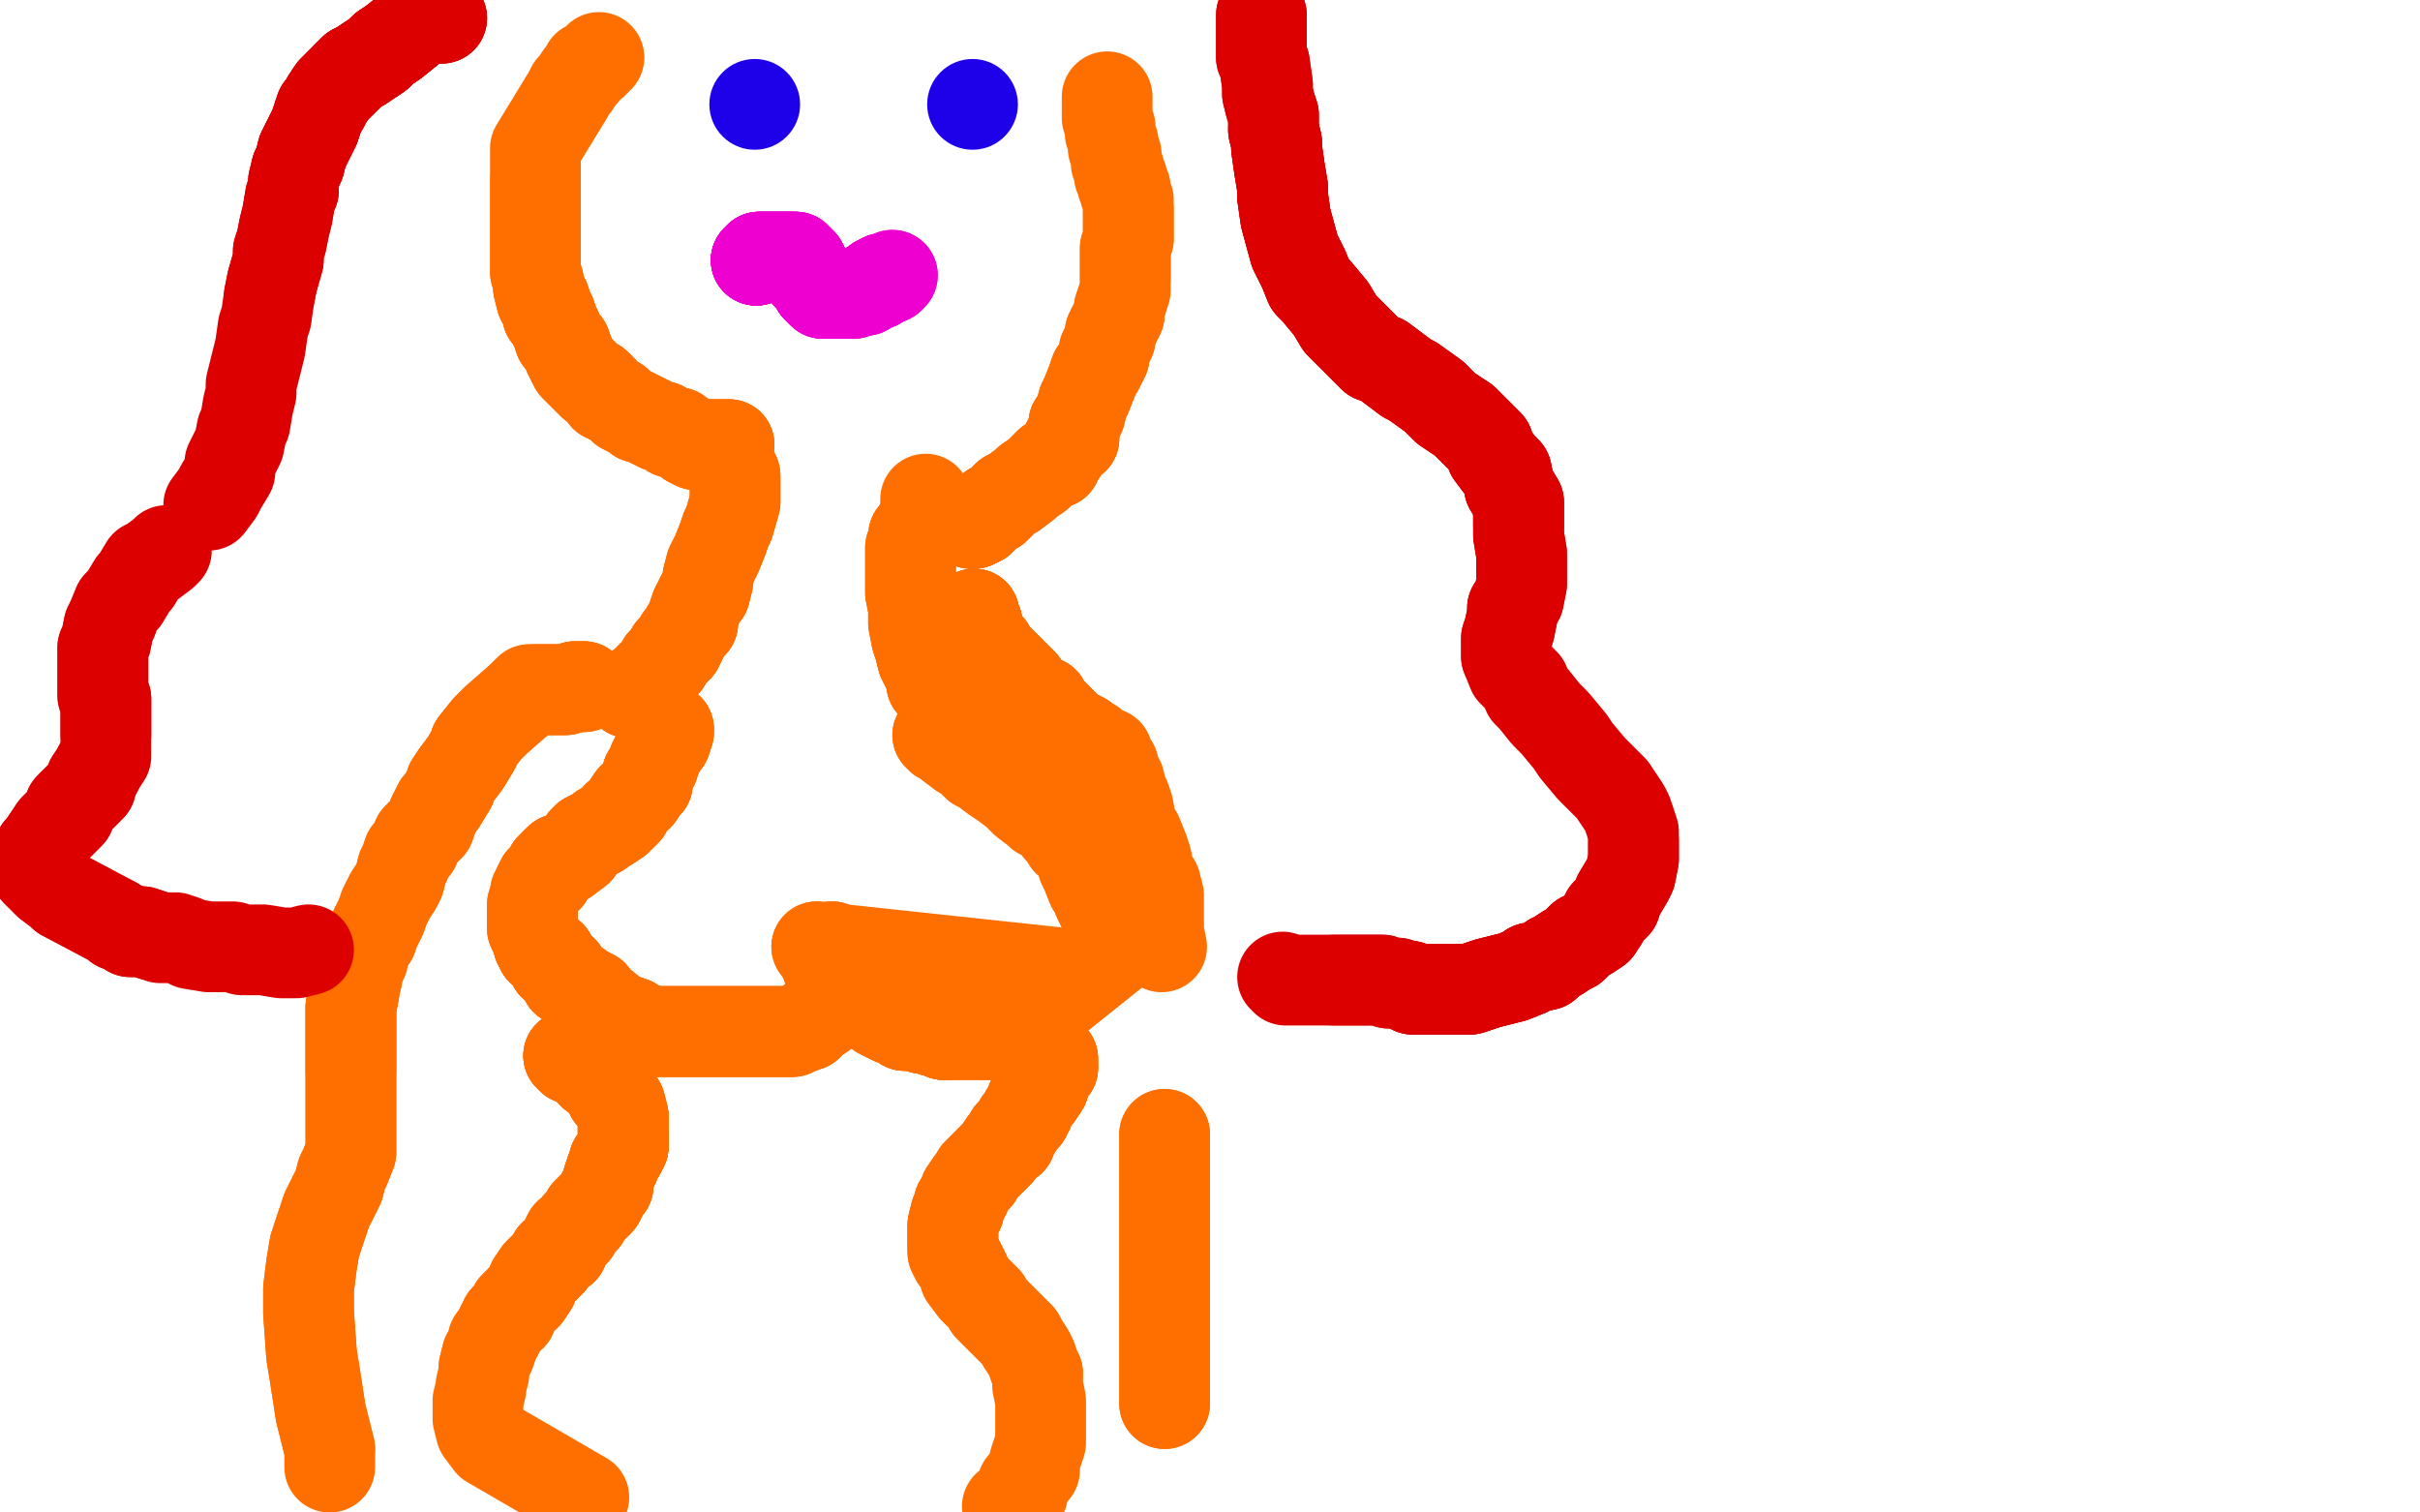 <?xml version="1.0" standalone="no"?>
<!DOCTYPE svg PUBLIC "-//W3C//DTD SVG 1.1//EN"
"http://www.w3.org/Graphics/SVG/1.1/DTD/svg11.dtd">

<svg width="800" height="500" version="1.1" xmlns="http://www.w3.org/2000/svg" xmlns:xlink="http://www.w3.org/1999/xlink" style="stroke-antialiasing: false"><desc>This SVG has been created on https://colorillo.com/</desc><rect x='0' y='0' width='800' height='500' style='fill: rgb(255,255,255); stroke-width:0' /><polyline points="221,241 221,242 220,245 219,246 217,250 216,252 216,253 214,256 214,259 213,260" style="fill: none; stroke: #ff6f00; stroke-width: 30; stroke-linejoin: round; stroke-linecap: round; stroke-antialiasing: false; stroke-antialias: 0; opacity: 1.0"/>
<polyline points="221,241 221,242 220,245 219,246 217,250 216,252 216,253 214,256 214,259 213,260 211,263 209,264 207,267 207,268 205,270 204,270 204,271 201,273 199,274 198,275 194,277 193,278 191,281 187,284 185,284 182,287 181,290 179,291" style="fill: none; stroke: #ff6f00; stroke-width: 30; stroke-linejoin: round; stroke-linecap: round; stroke-antialiasing: false; stroke-antialias: 0; opacity: 1.0"/>
<polyline points="221,241 221,242 220,245 219,246 217,250 216,252 216,253 214,256 214,259 213,260 211,263 209,264 207,267 207,268 205,270 204,270 204,271 201,273 199,274 198,275 194,277 193,278 191,281 187,284 185,284 182,287 181,290 179,291 177,295 177,296 176,299 176,301 176,302 176,304 176,307 177,309 178,312 179,314 182,316 183,319" style="fill: none; stroke: #ff6f00; stroke-width: 30; stroke-linejoin: round; stroke-linecap: round; stroke-antialiasing: false; stroke-antialias: 0; opacity: 1.0"/>
<polyline points="214,259 213,260 211,263 209,264 207,267 207,268 205,270 204,270 204,271 201,273 199,274 198,275 194,277 193,278 191,281 187,284 185,284 182,287 181,290 179,291 177,295 177,296 176,299 176,301 176,302 176,304 176,307 177,309 178,312 179,314 182,316 183,319 186,321 187,324 191,326 192,327 196,329 197,331 200,333 201,334 204,336 206,337 209,338 210,339 213,340 215,341" style="fill: none; stroke: #ff6f00; stroke-width: 30; stroke-linejoin: round; stroke-linecap: round; stroke-antialiasing: false; stroke-antialias: 0; opacity: 1.0"/>
<polyline points="178,312 179,314 182,316 183,319 186,321 187,324 191,326 192,327 196,329 197,331 200,333 201,334 204,336 206,337 209,338 210,339 213,340 215,341 220,341 225,341 228,341 234,341 237,341 242,341 245,341 250,341 256,341 258,341 262,341 264,340 267,339 269,337 272,335 274,332 275,331 275,328" style="fill: none; stroke: #ff6f00; stroke-width: 30; stroke-linejoin: round; stroke-linecap: round; stroke-antialiasing: false; stroke-antialias: 0; opacity: 1.0"/>
<polyline points="178,312 179,314 182,316 183,319 186,321 187,324 191,326 192,327 196,329 197,331 200,333 201,334 204,336 206,337 209,338 210,339 213,340 215,341 220,341 225,341 228,341 234,341 237,341 242,341 245,341 250,341 256,341 258,341 262,341 264,340 267,339 269,337 272,335 274,332 275,331 275,328 275,324 274,321 273,318 272,316 272,315 270,313" style="fill: none; stroke: #ff6f00; stroke-width: 30; stroke-linejoin: round; stroke-linecap: round; stroke-antialiasing: false; stroke-antialias: 0; opacity: 1.0"/>
<polyline points="178,312 179,314 182,316 183,319 186,321 187,324 191,326 192,327 196,329 197,331 200,333 201,334 204,336 206,337 209,338 210,339 213,340 215,341 220,341 225,341 228,341 234,341 237,341 242,341 245,341 250,341 256,341 258,341 262,341 264,340 267,339 269,337 272,335 274,332 275,331 275,328 275,324 274,321 273,318 272,316 272,315 270,313 354,322" style="fill: none; stroke: #ff6f00; stroke-width: 30; stroke-linejoin: round; stroke-linecap: round; stroke-antialiasing: false; stroke-antialias: 0; opacity: 1.0"/>
<polyline points="275,313 276,316 277,318 278,319 281,322 282,324 285,327 285,328 286,329 288,331 289,333 290,334 291,335 293,336 295,337 298,338 299,339 302,339 305,340 306,340 309,341 311,341 312,342 313,342" style="fill: none; stroke: #ff6f00; stroke-width: 30; stroke-linejoin: round; stroke-linecap: round; stroke-antialiasing: false; stroke-antialias: 0; opacity: 1.0"/>
<polyline points="275,313 276,316 277,318 278,319 281,322 282,324 285,327 285,328 286,329 288,331 289,333 290,334 291,335 293,336 295,337 298,338 299,339 302,339 305,340 306,340 309,341 311,341 312,342 313,342" style="fill: none; stroke: #ff6f00; stroke-width: 30; stroke-linejoin: round; stroke-linecap: round; stroke-antialiasing: false; stroke-antialias: 0; opacity: 1.0"/>
<polyline points="275,313 276,316 277,318 278,319 281,322 282,324 285,327 285,328 286,329 288,331 289,333 290,334 291,335 293,336 295,337 298,338 299,339 302,339 305,340 306,340 309,341 311,341 312,342 313,342 314,342 315,342 332,342 334,342 369,314 369,312 369,311 368,309 366,304 365,301" style="fill: none; stroke: #ff6f00; stroke-width: 30; stroke-linejoin: round; stroke-linecap: round; stroke-antialiasing: false; stroke-antialias: 0; opacity: 1.0"/>
<polyline points="312,342 313,342 314,342 315,342 332,342 334,342 369,314 369,312 369,311 368,309 366,304 365,301 363,297 363,295 361,293 359,288 358,286 357,282 356,281 355,279 353,278 352,276 350,274 348,271 344,269 343,268 339,265 336,262 332,259 329,257 325,254 323,253 320,250 318,249 314,246 313,245 311,244 311,243 310,243" style="fill: none; stroke: #ff6f00; stroke-width: 30; stroke-linejoin: round; stroke-linecap: round; stroke-antialiasing: false; stroke-antialias: 0; opacity: 1.0"/>
<polyline points="312,342 313,342 314,342 315,342 332,342 334,342 369,314 369,312 369,311 368,309 366,304 365,301 363,297 363,295 361,293 359,288 358,286 357,282 356,281 355,279 353,278 352,276 350,274 348,271 344,269 343,268 339,265 336,262 332,259 329,257 325,254 323,253 320,250 318,249 314,246 313,245 311,244 311,243 310,243" style="fill: none; stroke: #ff6f00; stroke-width: 30; stroke-linejoin: round; stroke-linecap: round; stroke-antialiasing: false; stroke-antialias: 0; opacity: 1.0"/>
<polyline points="188,349 189,349 189,350 191,350 192,351 194,353 196,354 196,355 200,358 201,359 201,360 202,362" style="fill: none; stroke: #ff6f00; stroke-width: 30; stroke-linejoin: round; stroke-linecap: round; stroke-antialiasing: false; stroke-antialias: 0; opacity: 1.0"/>
<polyline points="188,349 189,349 189,350 191,350 192,351 194,353 196,354 196,355 200,358 201,359 201,360 202,362 204,364 205,365 206,369 206,371 206,373 206,375 206,376 206,379" style="fill: none; stroke: #ff6f00; stroke-width: 30; stroke-linejoin: round; stroke-linecap: round; stroke-antialiasing: false; stroke-antialias: 0; opacity: 1.0"/>
<polyline points="188,349 189,349 189,350 191,350 192,351 194,353 196,354 196,355 200,358 201,359 201,360 202,362 204,364 205,365 206,369 206,371 206,373 206,375 206,376 206,379 205,381 203,384 203,385 202,387 201,390 201,392 200,393 198,397" style="fill: none; stroke: #ff6f00; stroke-width: 30; stroke-linejoin: round; stroke-linecap: round; stroke-antialiasing: false; stroke-antialias: 0; opacity: 1.0"/>
<polyline points="188,349 189,349 189,350 191,350 192,351 194,353 196,354 196,355 200,358 201,359 201,360 202,362 204,364 205,365 206,369 206,371 206,373 206,375 206,376 206,379 205,381 203,384 203,385 202,387 201,390 201,392 200,393 198,397 197,398 195,400 194,401 193,403 192,404 191,405 190,407 188,408 187,410 186,412 186,413 183,415 182,417 180,419 178,421 176,424 176,425 174,428" style="fill: none; stroke: #ff6f00; stroke-width: 30; stroke-linejoin: round; stroke-linecap: round; stroke-antialiasing: false; stroke-antialias: 0; opacity: 1.0"/>
<polyline points="206,369 206,371 206,373 206,375 206,376 206,379 205,381 203,384 203,385 202,387 201,390 201,392 200,393 198,397 197,398 195,400 194,401 193,403 192,404 191,405 190,407 188,408 187,410 186,412 186,413 183,415 182,417 180,419 178,421 176,424 176,425 174,428 171,431 170,432 169,435 167,436 165,440 164,442 163,443 163,444 162,447 161,448 160,452" style="fill: none; stroke: #ff6f00; stroke-width: 30; stroke-linejoin: round; stroke-linecap: round; stroke-antialiasing: false; stroke-antialias: 0; opacity: 1.0"/>
<polyline points="206,376 206,379 205,381 203,384 203,385 202,387 201,390 201,392 200,393 198,397 197,398 195,400 194,401 193,403 192,404 191,405 190,407 188,408 187,410 186,412 186,413 183,415 182,417 180,419 178,421 176,424 176,425 174,428 171,431 170,432 169,435 167,436 165,440 164,442 163,443 163,444 162,447 161,448 160,452 160,454 159,458 159,459 158,463 158,466 158,469 159,473 162,477 193,495" style="fill: none; stroke: #ff6f00; stroke-width: 30; stroke-linejoin: round; stroke-linecap: round; stroke-antialiasing: false; stroke-antialias: 0; opacity: 1.0"/>
<polyline points="348,350 348,351 348,353 345,357 345,359 343,362 342,363 341,364 340,367 339,368 339,369" style="fill: none; stroke: #ff6f00; stroke-width: 30; stroke-linejoin: round; stroke-linecap: round; stroke-antialiasing: false; stroke-antialias: 0; opacity: 1.0"/>
<polyline points="348,350 348,351 348,353 345,357 345,359 343,362 342,363 341,364 340,367 339,368 339,369 337,371 336,373 334,375 334,377 332,378 330,381 329,382 328,383" style="fill: none; stroke: #ff6f00; stroke-width: 30; stroke-linejoin: round; stroke-linecap: round; stroke-antialiasing: false; stroke-antialias: 0; opacity: 1.0"/>
<polyline points="348,350 348,351 348,353 345,357 345,359 343,362 342,363 341,364 340,367 339,368 339,369 337,371 336,373 334,375 334,377 332,378 330,381 329,382 328,383 326,385 325,386 323,388 323,389 321,391 319,394 319,395 317,398 317,400 316,401 315,405 315,406 315,410 315,412" style="fill: none; stroke: #ff6f00; stroke-width: 30; stroke-linejoin: round; stroke-linecap: round; stroke-antialiasing: false; stroke-antialias: 0; opacity: 1.0"/>
<polyline points="348,353 345,357 345,359 343,362 342,363 341,364 340,367 339,368 339,369 337,371 336,373 334,375 334,377 332,378 330,381 329,382 328,383 326,385 325,386 323,388 323,389 321,391 319,394 319,395 317,398 317,400 316,401 315,405 315,406 315,410 315,412 315,414 316,416 317,417 319,421 319,422 322,426 323,427 326,430 327,432 329,434 332,437 335,440 337,442 338,444 340,447 341,449 342,452 343,454" style="fill: none; stroke: #ff6f00; stroke-width: 30; stroke-linejoin: round; stroke-linecap: round; stroke-antialiasing: false; stroke-antialias: 0; opacity: 1.0"/>
<polyline points="319,394 319,395 317,398 317,400 316,401 315,405 315,406 315,410 315,412 315,414 316,416 317,417 319,421 319,422 322,426 323,427 326,430 327,432 329,434 332,437 335,440 337,442 338,444 340,447 341,449 342,452 343,454 343,458 344,463 344,465 344,468 344,474 344,477 342,483 342,486 338,491 338,494 335,497 333,498" style="fill: none; stroke: #ff6f00; stroke-width: 30; stroke-linejoin: round; stroke-linecap: round; stroke-antialiasing: false; stroke-antialias: 0; opacity: 1.0"/>
<polyline points="193,227 192,227 191,227 190,227 187,228 185,228 183,228 181,228 180,228 178,228 177,228" style="fill: none; stroke: #ff6f00; stroke-width: 30; stroke-linejoin: round; stroke-linecap: round; stroke-antialiasing: false; stroke-antialias: 0; opacity: 1.0"/>
<polyline points="193,227 192,227 191,227 190,227 187,228 185,228 183,228 181,228 180,228 178,228 177,228 176,228 175,228 174,229 172,231 164,238 161,241 157,246 157,247 154,252 151,256 149,259 149,260" style="fill: none; stroke: #ff6f00; stroke-width: 30; stroke-linejoin: round; stroke-linecap: round; stroke-antialiasing: false; stroke-antialias: 0; opacity: 1.0"/>
<polyline points="193,227 192,227 191,227 190,227 187,228 185,228 183,228 181,228 180,228 178,228 177,228 176,228 175,228 174,229 172,231 164,238 161,241 157,246 157,247 154,252 151,256 149,259 149,260 146,265 145,266 143,270 142,273 141,274 138,277 137,280 135,282 134,285 133,287 132,291 131,293 129,296 127,300 126,303 124,307" style="fill: none; stroke: #ff6f00; stroke-width: 30; stroke-linejoin: round; stroke-linecap: round; stroke-antialiasing: false; stroke-antialias: 0; opacity: 1.0"/>
<polyline points="172,231 164,238 161,241 157,246 157,247 154,252 151,256 149,259 149,260 146,265 145,266 143,270 142,273 141,274 138,277 137,280 135,282 134,285 133,287 132,291 131,293 129,296 127,300 126,303 124,307 123,310 121,312 120,314 120,317 119,318 118,320 118,323 117,327 117,328 116,333 116,335 116,338 116,342 116,343 116,347 116,350 116,353 116,354" style="fill: none; stroke: #ff6f00; stroke-width: 30; stroke-linejoin: round; stroke-linecap: round; stroke-antialiasing: false; stroke-antialias: 0; opacity: 1.0"/>
<polyline points="118,320 118,323 117,327 117,328 116,333 116,335 116,338 116,342 116,343 116,347 116,350 116,353 116,354 116,359 116,362 116,364 116,368 116,370 116,373 116,374 116,378 116,381 114,386 113,388 112,392 108,400 107,403 104,412 103,418 102,426 102,434 103,448 104,454 106,467 109,479" style="fill: none; stroke: #ff6f00; stroke-width: 30; stroke-linejoin: round; stroke-linecap: round; stroke-antialiasing: false; stroke-antialias: 0; opacity: 1.0"/>
<polyline points="118,320 118,323 117,327 117,328 116,333 116,335 116,338 116,342 116,343 116,347 116,350 116,353 116,354 116,359 116,362 116,364 116,368 116,370 116,373 116,374 116,378 116,381 114,386 113,388 112,392 108,400 107,403 104,412 103,418 102,426 102,434 103,448 104,454 106,467 109,479 109,485" style="fill: none; stroke: #ff6f00; stroke-width: 30; stroke-linejoin: round; stroke-linecap: round; stroke-antialiasing: false; stroke-antialias: 0; opacity: 1.0"/>
<polyline points="322,203 322,204 322,205 323,206 323,209 326,213 327,214 328,216 331,219 332,220 334,222 335,223 338,226" style="fill: none; stroke: #ff6f00; stroke-width: 30; stroke-linejoin: round; stroke-linecap: round; stroke-antialiasing: false; stroke-antialias: 0; opacity: 1.0"/>
<polyline points="322,203 322,204 322,205 323,206 323,209 326,213 327,214 328,216 331,219 332,220 334,222 335,223 338,226 339,228 342,231 345,232 345,233 348,236 349,237 350,238 352,240 353,241 354,242 356,243 358,244" style="fill: none; stroke: #ff6f00; stroke-width: 30; stroke-linejoin: round; stroke-linecap: round; stroke-antialiasing: false; stroke-antialias: 0; opacity: 1.0"/>
<polyline points="322,203 322,204 322,205 323,206 323,209 326,213 327,214 328,216 331,219 332,220 334,222 335,223 338,226 339,228 342,231 345,232 345,233 348,236 349,237 350,238 352,240 353,241 354,242 356,243 358,244 360,246 361,246 363,248 364,249 366,249 367,252 368,253 368,255" style="fill: none; stroke: #ff6f00; stroke-width: 30; stroke-linejoin: round; stroke-linecap: round; stroke-antialiasing: false; stroke-antialias: 0; opacity: 1.0"/>
<polyline points="322,203 322,204 322,205 323,206 323,209 326,213 327,214 328,216 331,219 332,220 334,222 335,223 338,226 339,228 342,231 345,232 345,233 348,236 349,237 350,238 352,240 353,241 354,242 356,243 358,244 360,246 361,246 363,248 364,249 366,249 367,252 368,253 368,255 370,258 371,262 372,264 373,267 374,273 376,276 378,281 379,284 380,289 382,292 383,296 383,299 383,301 383,306 383,308 384,313" style="fill: none; stroke: #ff6f00; stroke-width: 30; stroke-linejoin: round; stroke-linecap: round; stroke-antialiasing: false; stroke-antialias: 0; opacity: 1.0"/>
<polyline points="385,375 385,381 385,384 385,388 385,391 385,396 385,400 385,406 385,409 385,416 385,419 385,429 385,435 385,446 385,452 385,458 385,462 385,464" style="fill: none; stroke: #ff6f00; stroke-width: 30; stroke-linejoin: round; stroke-linecap: round; stroke-antialiasing: false; stroke-antialias: 0; opacity: 1.0"/>
<polyline points="385,375 385,381 385,384 385,388 385,391 385,396 385,400 385,406 385,409 385,416 385,419 385,429 385,435 385,446 385,452 385,458 385,462 385,464" style="fill: none; stroke: #ff6f00; stroke-width: 30; stroke-linejoin: round; stroke-linecap: round; stroke-antialiasing: false; stroke-antialias: 0; opacity: 1.0"/>
<polyline points="208,229 209,229 210,229 212,227 219,220 219,219 220,219 221,217 222,215 224,214 225,212 225,211 226,210" style="fill: none; stroke: #ff6f00; stroke-width: 30; stroke-linejoin: round; stroke-linecap: round; stroke-antialiasing: false; stroke-antialias: 0; opacity: 1.0"/>
<polyline points="208,229 209,229 210,229 212,227 219,220 219,219 220,219 221,217 222,215 224,214 225,212 225,211 226,210 227,208 228,207 229,206 229,205 229,204 230,201 232,197 233,196 234,192 234,191" style="fill: none; stroke: #ff6f00; stroke-width: 30; stroke-linejoin: round; stroke-linecap: round; stroke-antialiasing: false; stroke-antialias: 0; opacity: 1.0"/>
<polyline points="208,229 209,229 210,229 212,227 219,220 219,219 220,219 221,217 222,215 224,214 225,212 225,211 226,210 227,208 228,207 229,206 229,205 229,204 230,201 232,197 233,196 234,192 234,191 235,187 236,185 237,183 239,178 240,175 241,173 243,166 243,164 243,160 243,159 243,158" style="fill: none; stroke: #ff6f00; stroke-width: 30; stroke-linejoin: round; stroke-linecap: round; stroke-antialiasing: false; stroke-antialias: 0; opacity: 1.0"/>
<polyline points="208,229 209,229 210,229 212,227 219,220 219,219 220,219 221,217 222,215 224,214 225,212 225,211 226,210 227,208 228,207 229,206 229,205 229,204 230,201 232,197 233,196 234,192 234,191 235,187 236,185 237,183 239,178 240,175 241,173 243,166 243,164 243,160 243,159 243,158 243,157" style="fill: none; stroke: #ff6f00; stroke-width: 30; stroke-linejoin: round; stroke-linecap: round; stroke-antialiasing: false; stroke-antialias: 0; opacity: 1.0"/>
<polyline points="314,232 313,232 312,232 311,231 310,228 308,226 308,224 305,218 304,214 303,211" style="fill: none; stroke: #ff6f00; stroke-width: 30; stroke-linejoin: round; stroke-linecap: round; stroke-antialiasing: false; stroke-antialias: 0; opacity: 1.0"/>
<polyline points="314,232 313,232 312,232 311,231 310,228 308,226 308,224 305,218 304,214 303,211 302,206 302,204 302,201 301,196 301,195 301,193 301,190 301,187 301,186 301,183 301,181 302,180 302,177 303,176" style="fill: none; stroke: #ff6f00; stroke-width: 30; stroke-linejoin: round; stroke-linecap: round; stroke-antialiasing: false; stroke-antialias: 0; opacity: 1.0"/>
<polyline points="314,232 313,232 312,232 311,231 310,228 308,226 308,224 305,218 304,214 303,211 302,206 302,204 302,201 301,196 301,195 301,193 301,190 301,187 301,186 301,183 301,181 302,180 302,177 303,176 305,172 306,171 306,168 306,167 306,166 306,165" style="fill: none; stroke: #ff6f00; stroke-width: 30; stroke-linejoin: round; stroke-linecap: round; stroke-antialiasing: false; stroke-antialias: 0; opacity: 1.0"/>
<polyline points="241,147 239,147 238,147 237,147 236,147 235,147 234,147 233,147 232,147 230,147 228,146 227,145" style="fill: none; stroke: #ff6f00; stroke-width: 30; stroke-linejoin: round; stroke-linecap: round; stroke-antialiasing: false; stroke-antialias: 0; opacity: 1.0"/>
<polyline points="241,147 239,147 238,147 237,147 236,147 235,147 234,147 233,147 232,147 230,147 228,146 227,145 225,144 224,143 222,143 219,141 218,141 216,140 212,138 211,138 210,137 206,135 205,134 204,133 200,131 199,129" style="fill: none; stroke: #ff6f00; stroke-width: 30; stroke-linejoin: round; stroke-linecap: round; stroke-antialiasing: false; stroke-antialias: 0; opacity: 1.0"/>
<polyline points="241,147 239,147 238,147 237,147 236,147 235,147 234,147 233,147 232,147 230,147 228,146 227,145 225,144 224,143 222,143 219,141 218,141 216,140 212,138 211,138 210,137 206,135 205,134 204,133 200,131 199,129 197,127 196,127 193,124 192,123 190,121 189,119 188,117 187,114 186,113 185,112 184,109 183,107 182,104 181,104 181,102 180,99 179,99 178,95" style="fill: none; stroke: #ff6f00; stroke-width: 30; stroke-linejoin: round; stroke-linecap: round; stroke-antialiasing: false; stroke-antialias: 0; opacity: 1.0"/>
<polyline points="200,131 199,129 197,127 196,127 193,124 192,123 190,121 189,119 188,117 187,114 186,113 185,112 184,109 183,107 182,104 181,104 181,102 180,99 179,99 178,95 178,93 177,90 177,89 177,88 177,84 177,83 177,80 177,78 177,75 177,74 177,71 177,69 177,68 177,67 177,64 177,63 177,61 177,60" style="fill: none; stroke: #ff6f00; stroke-width: 30; stroke-linejoin: round; stroke-linecap: round; stroke-antialiasing: false; stroke-antialias: 0; opacity: 1.0"/>
<polyline points="200,131 199,129 197,127 196,127 193,124 192,123 190,121 189,119 188,117 187,114 186,113 185,112 184,109 183,107 182,104 181,104 181,102 180,99 179,99 178,95 178,93 177,90 177,89 177,88 177,84 177,83 177,80 177,78 177,75 177,74 177,71 177,69 177,68 177,67 177,64 177,63 177,61 177,60 177,57 177,54 177,52 177,49 188,31 189,29 190,28 192,25 193,24 194,22 196,21 198,19" style="fill: none; stroke: #ff6f00; stroke-width: 30; stroke-linejoin: round; stroke-linecap: round; stroke-antialiasing: false; stroke-antialias: 0; opacity: 1.0"/>
<polyline points="321,173 322,173 324,172 325,171" style="fill: none; stroke: #ff6f00; stroke-width: 30; stroke-linejoin: round; stroke-linecap: round; stroke-antialiasing: false; stroke-antialias: 0; opacity: 1.0"/>
<polyline points="321,173 322,173 324,172 325,171 326,170 327,169 328,168 329,168 330,167 331,166 333,164 335,163" style="fill: none; stroke: #ff6f00; stroke-width: 30; stroke-linejoin: round; stroke-linecap: round; stroke-antialiasing: false; stroke-antialias: 0; opacity: 1.0"/>
<polyline points="321,173 322,173 324,172 325,171 326,170 327,169 328,168 329,168 330,167 331,166 333,164 335,163 339,160 340,159 343,157 347,153 349,153 350,151 352,148 353,146 355,145 355,140" style="fill: none; stroke: #ff6f00; stroke-width: 30; stroke-linejoin: round; stroke-linecap: round; stroke-antialiasing: false; stroke-antialias: 0; opacity: 1.0"/>
<polyline points="321,173 322,173 324,172 325,171 326,170 327,169 328,168 329,168 330,167 331,166 333,164 335,163 339,160 340,159 343,157 347,153 349,153 350,151 352,148 353,146 355,145 355,140 357,137 358,133 359,131 361,126 362,123 363,122 365,118 365,116 367,112 367,110 369,106 370,104 370,102 371,99" style="fill: none; stroke: #ff6f00; stroke-width: 30; stroke-linejoin: round; stroke-linecap: round; stroke-antialiasing: false; stroke-antialias: 0; opacity: 1.0"/>
<polyline points="324,172 325,171 326,170 327,169 328,168 329,168 330,167 331,166 333,164 335,163 339,160 340,159 343,157 347,153 349,153 350,151 352,148 353,146 355,145 355,140 357,137 358,133 359,131 361,126 362,123 363,122 365,118 365,116 367,112 367,110 369,106 370,104 370,102 371,99 372,96 372,95 372,92 372,91 372,90 372,87 372,86 372,83 372,82 373,79 373,78 373,76 373,73 373,71 373,69" style="fill: none; stroke: #ff6f00; stroke-width: 30; stroke-linejoin: round; stroke-linecap: round; stroke-antialiasing: false; stroke-antialias: 0; opacity: 1.0"/>
<polyline points="372,92 372,91 372,90 372,87 372,86 372,83 372,82 373,79 373,78 373,76 373,73 373,71 373,69 373,67 373,66 372,64 372,62 371,61 371,59 370,58 370,56 369,54 369,53 369,51 368,49 368,47 367,44 367,42 366,39 366,37 366,34 366,32" style="fill: none; stroke: #ff6f00; stroke-width: 30; stroke-linejoin: round; stroke-linecap: round; stroke-antialiasing: false; stroke-antialias: 0; opacity: 1.0"/>
<polyline points="146,6 145,6 144,6 143,6 140,7 139,7 136,9 135,10 130,14 127,16 125,18 119,22 117,23 115,25" style="fill: none; stroke: #dc0000; stroke-width: 30; stroke-linejoin: round; stroke-linecap: round; stroke-antialiasing: false; stroke-antialias: 0; opacity: 1.0"/>
<polyline points="146,6 145,6 144,6 143,6 140,7 139,7 136,9 135,10 130,14 127,16 125,18 119,22 117,23 115,25 112,28 110,30 108,33 107,35 106,36 105,39 104,42 103,44 101,48 100,50 99,54 98,56" style="fill: none; stroke: #dc0000; stroke-width: 30; stroke-linejoin: round; stroke-linecap: round; stroke-antialiasing: false; stroke-antialias: 0; opacity: 1.0"/>
<polyline points="146,6 145,6 144,6 143,6 140,7 139,7 136,9 135,10 130,14 127,16 125,18 119,22 117,23 115,25 112,28 110,30 108,33 107,35 106,36 105,39 104,42 103,44 101,48 100,50 99,54 98,56 97,60 97,63 96,65 95,71 94,75 93,80 92,83 92,86 90,93 89,98" style="fill: none; stroke: #dc0000; stroke-width: 30; stroke-linejoin: round; stroke-linecap: round; stroke-antialiasing: false; stroke-antialias: 0; opacity: 1.0"/>
<polyline points="140,7 139,7 136,9 135,10 130,14 127,16 125,18 119,22 117,23 115,25 112,28 110,30 108,33 107,35 106,36 105,39 104,42 103,44 101,48 100,50 99,54 98,56 97,60 97,63 96,65 95,71 94,75 93,80 92,83 92,86 90,93 89,98 88,105 87,108 86,115 85,119 83,127 83,130 82,134 81,140 80,142 79,147 78,149 76,153 76,156 73,161 72,163 69,167" style="fill: none; stroke: #dc0000; stroke-width: 30; stroke-linejoin: round; stroke-linecap: round; stroke-antialiasing: false; stroke-antialias: 0; opacity: 1.0"/>
<polyline points="55,182 54,183 50,186 48,187 45,192 44,193 41,198 39,200 37,205 36,207 35,212 34,214 34,219 34,221 34,223 34,226 34,227 34,230 35,231 35,234 35,236 35,237 35,240 35,243" style="fill: none; stroke: #dc0000; stroke-width: 30; stroke-linejoin: round; stroke-linecap: round; stroke-antialiasing: false; stroke-antialias: 0; opacity: 1.0"/>
<polyline points="37,205 36,207 35,212 34,214 34,219 34,221 34,223 34,226 34,227 34,230 35,231 35,234 35,236 35,237 35,240 35,243 35,249 35,250 33,253 32,255 30,258 30,260 27,263 25,265 23,267 23,269 20,272 18,274 16,277 14,280 13,281 13,283 12,283 12,285 12,287 12,288 15,291 16,292 20,295 21,296 38,305 39,306 42,307 43,308 47,308 50,309" style="fill: none; stroke: #dc0000; stroke-width: 30; stroke-linejoin: round; stroke-linecap: round; stroke-antialiasing: false; stroke-antialias: 0; opacity: 1.0"/>
<polyline points="33,253 32,255 30,258 30,260 27,263 25,265 23,267 23,269 20,272 18,274 16,277 14,280 13,281 13,283 12,283 12,285 12,287 12,288 15,291 16,292 20,295 21,296 38,305 39,306 42,307 43,308 47,308 50,309 53,310 57,310 58,310 61,311 63,312 69,313 77,313 80,314 87,314 93,315 94,315 98,315 102,314" style="fill: none; stroke: #dc0000; stroke-width: 30; stroke-linejoin: round; stroke-linecap: round; stroke-antialiasing: false; stroke-antialias: 0; opacity: 1.0"/>
<polyline points="417,5 417,6 417,8 417,14 417,19 418,21 419,28 419,31 420,35 421,38 421,43 422,47 422,49 423,56 424,62 424,65 425,72 428,83 431,89 433,94 435,96 440,102 443,107 445,109 451,115 454,118 457,119 461,122 465,125 467,126 474,131" style="fill: none; stroke: #dc0000; stroke-width: 30; stroke-linejoin: round; stroke-linecap: round; stroke-antialiasing: false; stroke-antialias: 0; opacity: 1.0"/>
<polyline points="417,5 417,6 417,8 417,14 417,19 418,21 419,28 419,31 420,35 421,38 421,43 422,47 422,49 423,56 424,62 424,65 425,72 428,83 431,89 433,94 435,96 440,102 443,107 445,109 451,115 454,118 457,119 461,122 465,125 467,126 474,131 478,135 484,139 487,142 490,145 492,147 493,150 496,154 498,156 499,161 502,166 502,169 502,174" style="fill: none; stroke: #dc0000; stroke-width: 30; stroke-linejoin: round; stroke-linecap: round; stroke-antialiasing: false; stroke-antialias: 0; opacity: 1.0"/>
<polyline points="421,43 422,47 422,49 423,56 424,62 424,65 425,72 428,83 431,89 433,94 435,96 440,102 443,107 445,109 451,115 454,118 457,119 461,122 465,125 467,126 474,131 478,135 484,139 487,142 490,145 492,147 493,150 496,154 498,156 499,161 502,166 502,169 502,174 502,177 503,183 503,186 503,191 503,193 502,198 500,201 500,203 499,208 498,211 498,215 498,217" style="fill: none; stroke: #dc0000; stroke-width: 30; stroke-linejoin: round; stroke-linecap: round; stroke-antialiasing: false; stroke-antialias: 0; opacity: 1.0"/>
<polyline points="484,139 487,142 490,145 492,147 493,150 496,154 498,156 499,161 502,166 502,169 502,174 502,177 503,183 503,186 503,191 503,193 502,198 500,201 500,203 499,208 498,211 498,215 498,217 500,222 504,226 505,229 507,231 511,236 514,239 519,245 521,248 526,254 528,256 533,261 537,267 538,269 539,272 540,275 540,278 540,284 539,289 538,291 535,296 534,299 531,302 530,304 528,307 525,309 523,310 522,311 520,313 518,314 515,316 513,317 511,319 506,320 505,321 500,323 496,324 492,325 486,327 483,327 478,327 474,327 473,327 469,327 467,327 466,326 465,326" style="fill: none; stroke: #dc0000; stroke-width: 30; stroke-linejoin: round; stroke-linecap: round; stroke-antialiasing: false; stroke-antialias: 0; opacity: 1.0"/>
<polyline points="540,278 540,284 539,289 538,291 535,296 534,299 531,302 530,304 528,307 525,309 523,310 522,311 520,313 518,314 515,316 513,317 511,319 506,320 505,321 500,323 496,324 492,325 486,327 483,327 478,327 474,327 473,327 469,327 467,327 466,326 465,326 462,325 461,325 459,325 457,324 454,324 451,324 449,324 447,324 445,324 444,324 442,324 441,324" style="fill: none; stroke: #dc0000; stroke-width: 30; stroke-linejoin: round; stroke-linecap: round; stroke-antialiasing: false; stroke-antialias: 0; opacity: 1.0"/>
<polyline points="528,307 525,309 523,310 522,311 520,313 518,314 515,316 513,317 511,319 506,320 505,321 500,323 496,324 492,325 486,327 483,327 478,327 474,327 473,327 469,327 467,327 466,326 465,326 462,325 461,325 459,325 457,324 454,324 451,324 449,324 447,324 445,324 444,324 442,324 441,324 440,324 439,324 438,324 437,324 436,324 433,324 431,324 427,324 426,324 425,324 424,323" style="fill: none; stroke: #dc0000; stroke-width: 30; stroke-linejoin: round; stroke-linecap: round; stroke-antialiasing: false; stroke-antialias: 0; opacity: 1.0"/>
<circle cx="249.5" cy="34.5" r="15" style="fill: #1e00e9; stroke-antialiasing: false; stroke-antialias: 0; opacity: 1.0"/>
<circle cx="321.5" cy="34.5" r="15" style="fill: #1e00e9; stroke-antialiasing: false; stroke-antialias: 0; opacity: 1.0"/>
<polyline points="250,86 251,85 253,85 254,85 255,85 256,85 257,85 258,85 259,85 261,85" style="fill: none; stroke: #ed00d0; stroke-width: 30; stroke-linejoin: round; stroke-linecap: round; stroke-antialiasing: false; stroke-antialias: 0; opacity: 1.0"/>
<polyline points="250,86 251,85 253,85 254,85 255,85 256,85 257,85 258,85 259,85 261,85 262,85 263,85 263,86 264,86 264,87 265,87" style="fill: none; stroke: #ed00d0; stroke-width: 30; stroke-linejoin: round; stroke-linecap: round; stroke-antialiasing: false; stroke-antialias: 0; opacity: 1.0"/>
<polyline points="250,86 251,85 253,85 254,85 255,85 256,85 257,85 258,85 259,85 261,85 262,85 263,85 263,86 264,86 264,87 265,87 266,89 266,90 268,92 269,93 270,94 270,95 271,96" style="fill: none; stroke: #ed00d0; stroke-width: 30; stroke-linejoin: round; stroke-linecap: round; stroke-antialiasing: false; stroke-antialias: 0; opacity: 1.0"/>
<polyline points="250,86 251,85 253,85 254,85 255,85 256,85 257,85 258,85 259,85 261,85 262,85 263,85 263,86 264,86 264,87 265,87 266,89 266,90 268,92 269,93 270,94 270,95 271,96 272,97 273,97 274,97 275,97 277,97 278,97 280,97 281,97 282,97 285,96 286,96 287,95 290,94 290,93 292,92 293,92" style="fill: none; stroke: #ed00d0; stroke-width: 30; stroke-linejoin: round; stroke-linecap: round; stroke-antialiasing: false; stroke-antialias: 0; opacity: 1.0"/>
<polyline points="250,86 251,85 253,85 254,85 255,85 256,85 257,85 258,85 259,85 261,85 262,85 263,85 263,86 264,86 264,87 265,87 266,89 266,90 268,92 269,93 270,94 270,95 271,96 272,97 273,97 274,97 275,97 277,97 278,97 280,97 281,97 282,97 285,96 286,96 287,95 290,94 290,93 292,92 293,92 294,92 295,91" style="fill: none; stroke: #ed00d0; stroke-width: 30; stroke-linejoin: round; stroke-linecap: round; stroke-antialiasing: false; stroke-antialias: 0; opacity: 1.0"/>
<polyline points="250,86 251,85 253,85 254,85 255,85 256,85 257,85 258,85 259,85 261,85 262,85 263,85 263,86 264,86 264,87 265,87 266,89 266,90 268,92 269,93 270,94 270,95 271,96 272,97 273,97 274,97 275,97 277,97 278,97 280,97 281,97 282,97 285,96 286,96 287,95 290,94 290,93 292,92 293,92 294,92 295,91" style="fill: none; stroke: #ed00d0; stroke-width: 30; stroke-linejoin: round; stroke-linecap: round; stroke-antialiasing: false; stroke-antialias: 0; opacity: 1.0"/>
</svg>
